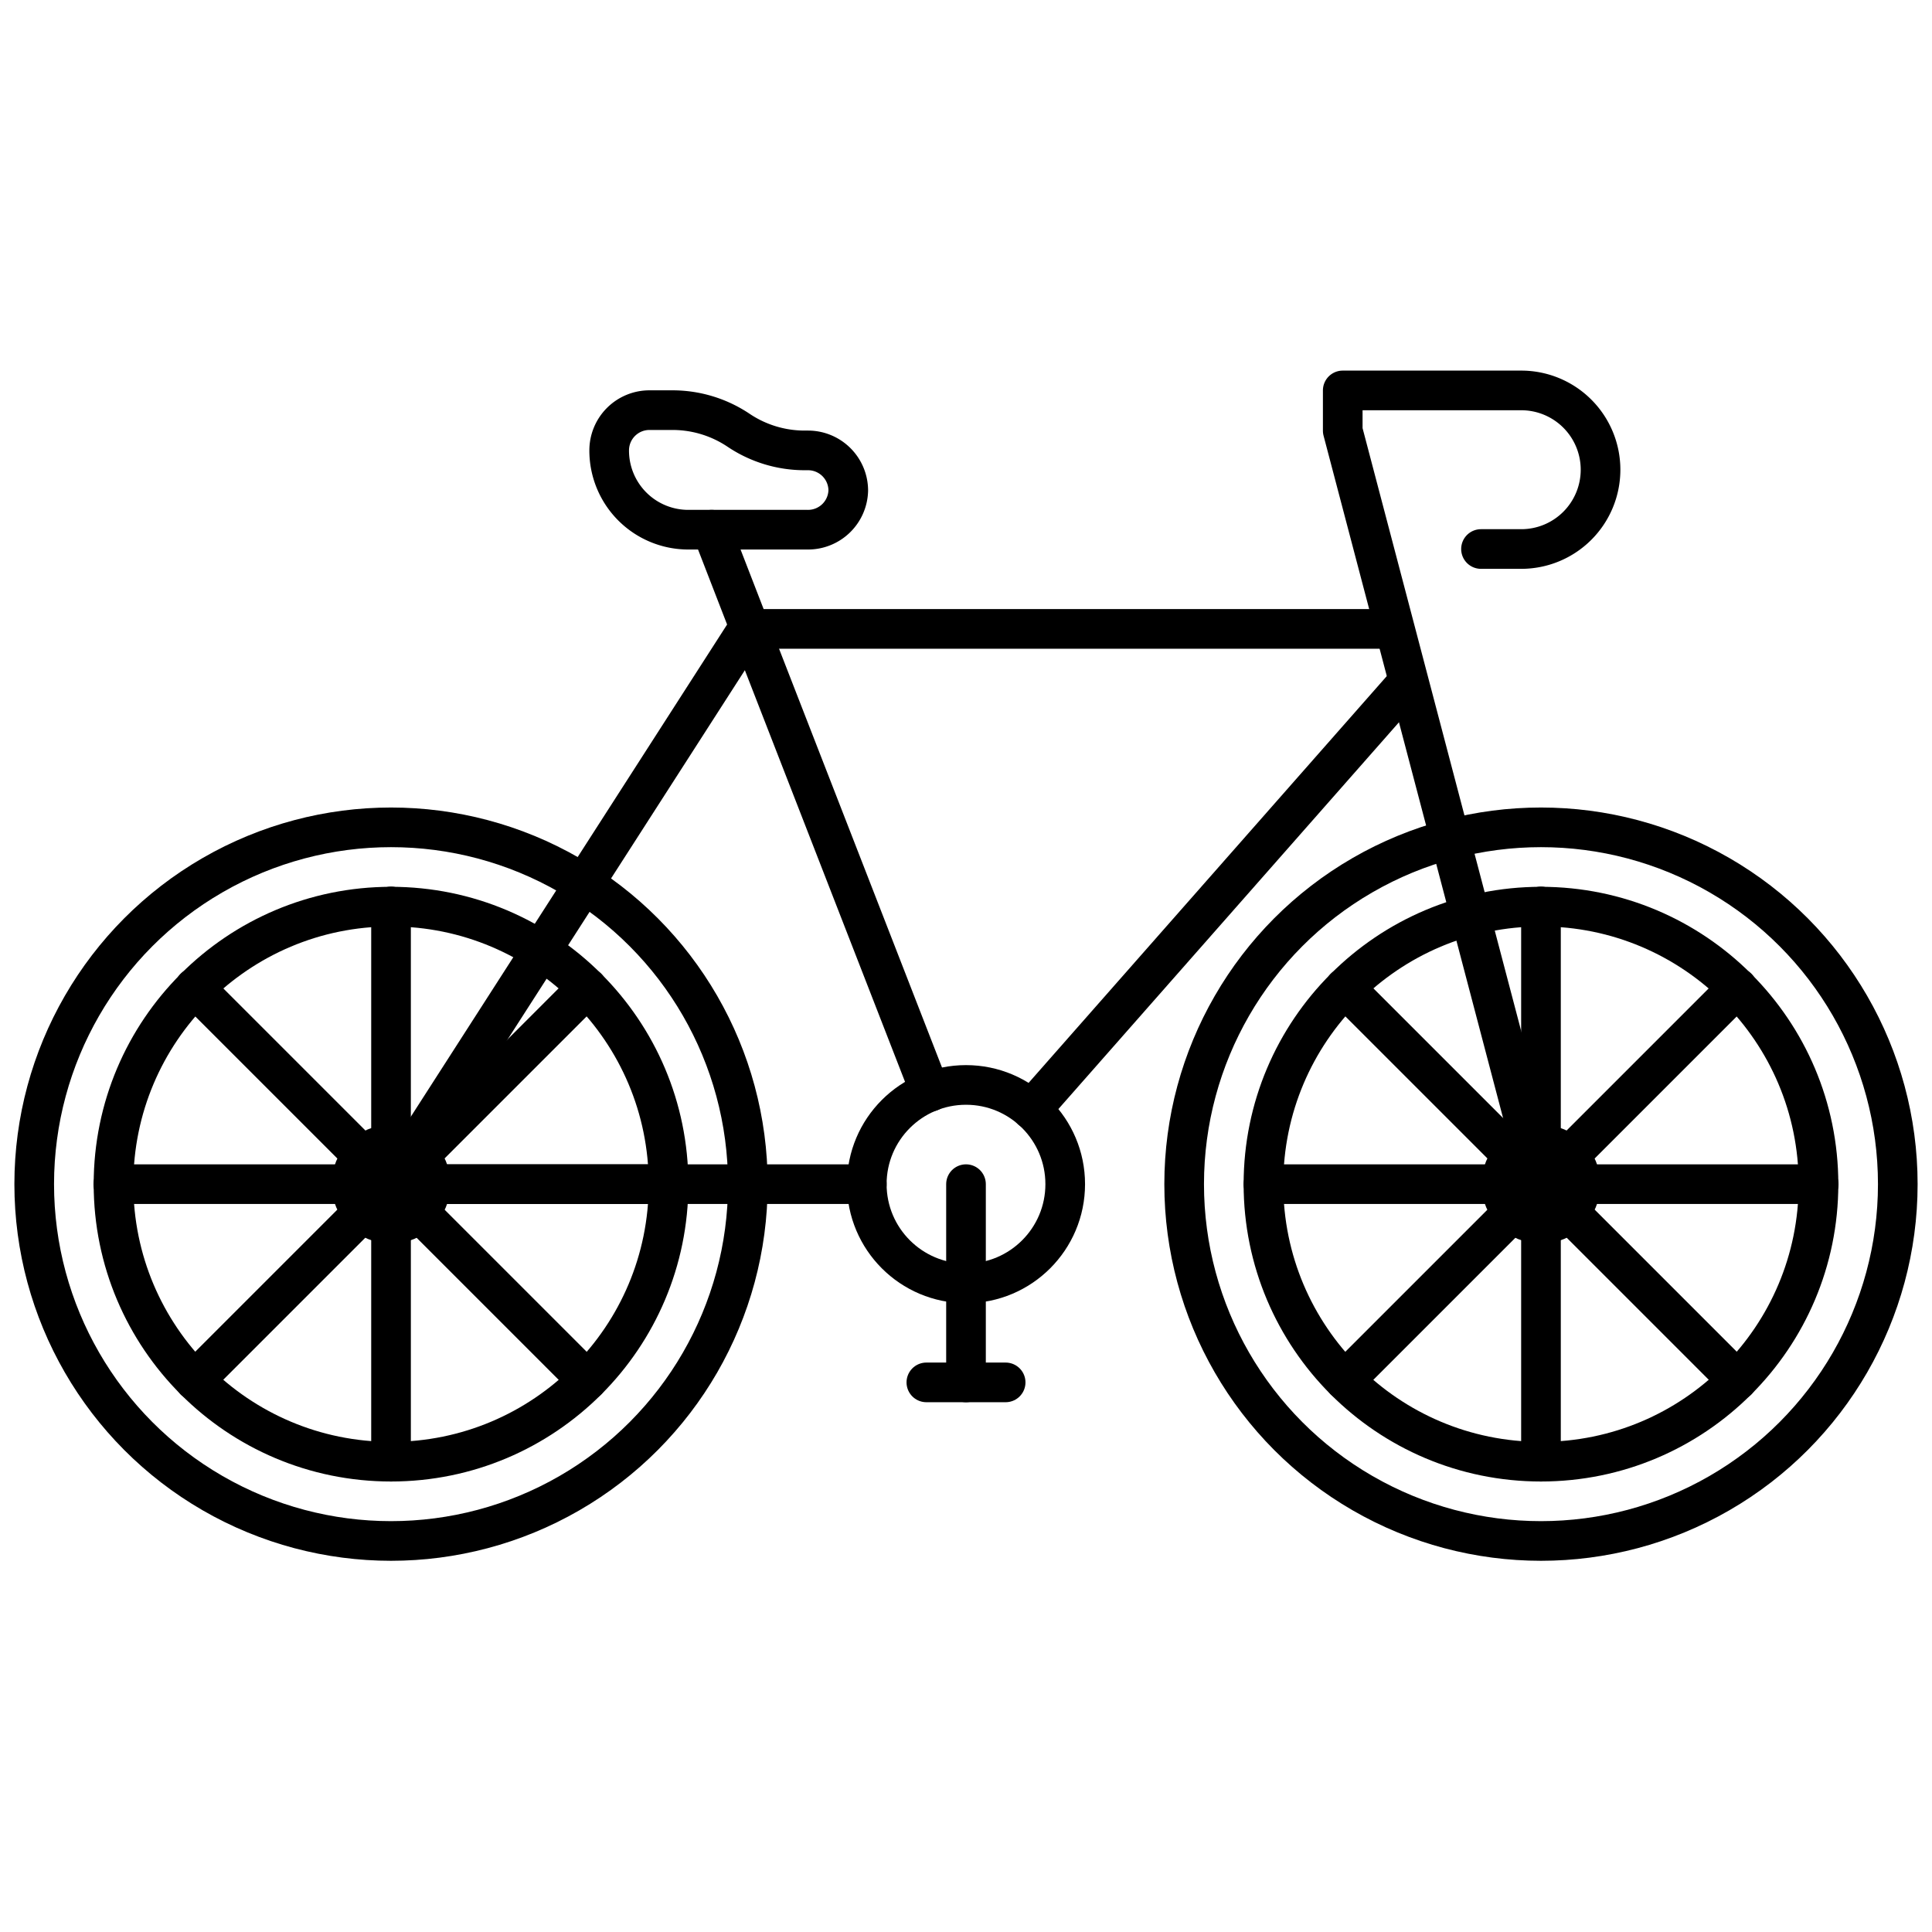 <svg id="Layer_1" data-name="Layer 1" xmlns="http://www.w3.org/2000/svg" viewBox="0 0 96 96"><defs><style>.cls-1{fill:none;stroke:#000;stroke-linecap:round;stroke-linejoin:round;stroke-width:1.97px;}</style></defs><title>bike, bicycle, sport, game, activity, exercise</title><line class="cls-1" x1="76.57" y1="45.04" x2="76.57" y2="72.63"/><line class="cls-1" x1="90.37" y1="58.84" x2="62.78" y2="58.84"/><line class="cls-1" x1="86.33" y1="49.08" x2="66.82" y2="68.59"/><line class="cls-1" x1="86.33" y1="68.59" x2="66.82" y2="49.08"/><circle class="cls-1" cx="19.43" cy="58.84" r="17.73"/><circle class="cls-1" cx="19.43" cy="58.84" r="13.79"/><circle class="cls-1" cx="76.57" cy="58.84" r="17.73"/><circle class="cls-1" cx="76.57" cy="58.84" r="13.79"/><circle class="cls-1" cx="48" cy="58.84" r="4.93"/><circle class="cls-1" cx="19.43" cy="58.84" r="1.97"/><circle class="cls-1" cx="76.57" cy="58.84" r="1.97"/><polyline class="cls-1" points="43.07 58.84 19.43 58.84 37.16 31.25 37.27 31.25 46.22 54.25"/><line class="cls-1" x1="69.68" y1="34.21" x2="51.25" y2="55.14"/><polyline class="cls-1" points="35.36 26.32 37.27 31.25 68.69 31.25"/><path class="cls-1" d="M40.12,26.32H34.21a3.93,3.93,0,0,1-3.94-3.94h0a2,2,0,0,1,2-2h1.18a5.89,5.89,0,0,1,3.25,1h0a5.88,5.88,0,0,0,3.25,1h.2a2,2,0,0,1,2,2h0A2,2,0,0,1,40.12,26.32Z"/><path class="cls-1" d="M76.57,58.84,66.72,21.4v-2h8.87a3.94,3.94,0,0,1,3.94,3.94h0a3.94,3.94,0,0,1-3.94,3.94h-2"/><line class="cls-1" x1="19.43" y1="45.04" x2="19.43" y2="72.63"/><line class="cls-1" x1="33.22" y1="58.84" x2="5.63" y2="58.84"/><line class="cls-1" x1="29.18" y1="49.08" x2="9.67" y2="68.59"/><line class="cls-1" x1="29.18" y1="68.59" x2="9.67" y2="49.08"/><line class="cls-1" x1="48" y1="58.84" x2="48" y2="68.69"/><polygon class="cls-1" points="49.97 68.69 46.03 68.69 46.03 68.69 49.97 68.69 49.97 68.69"/></svg>